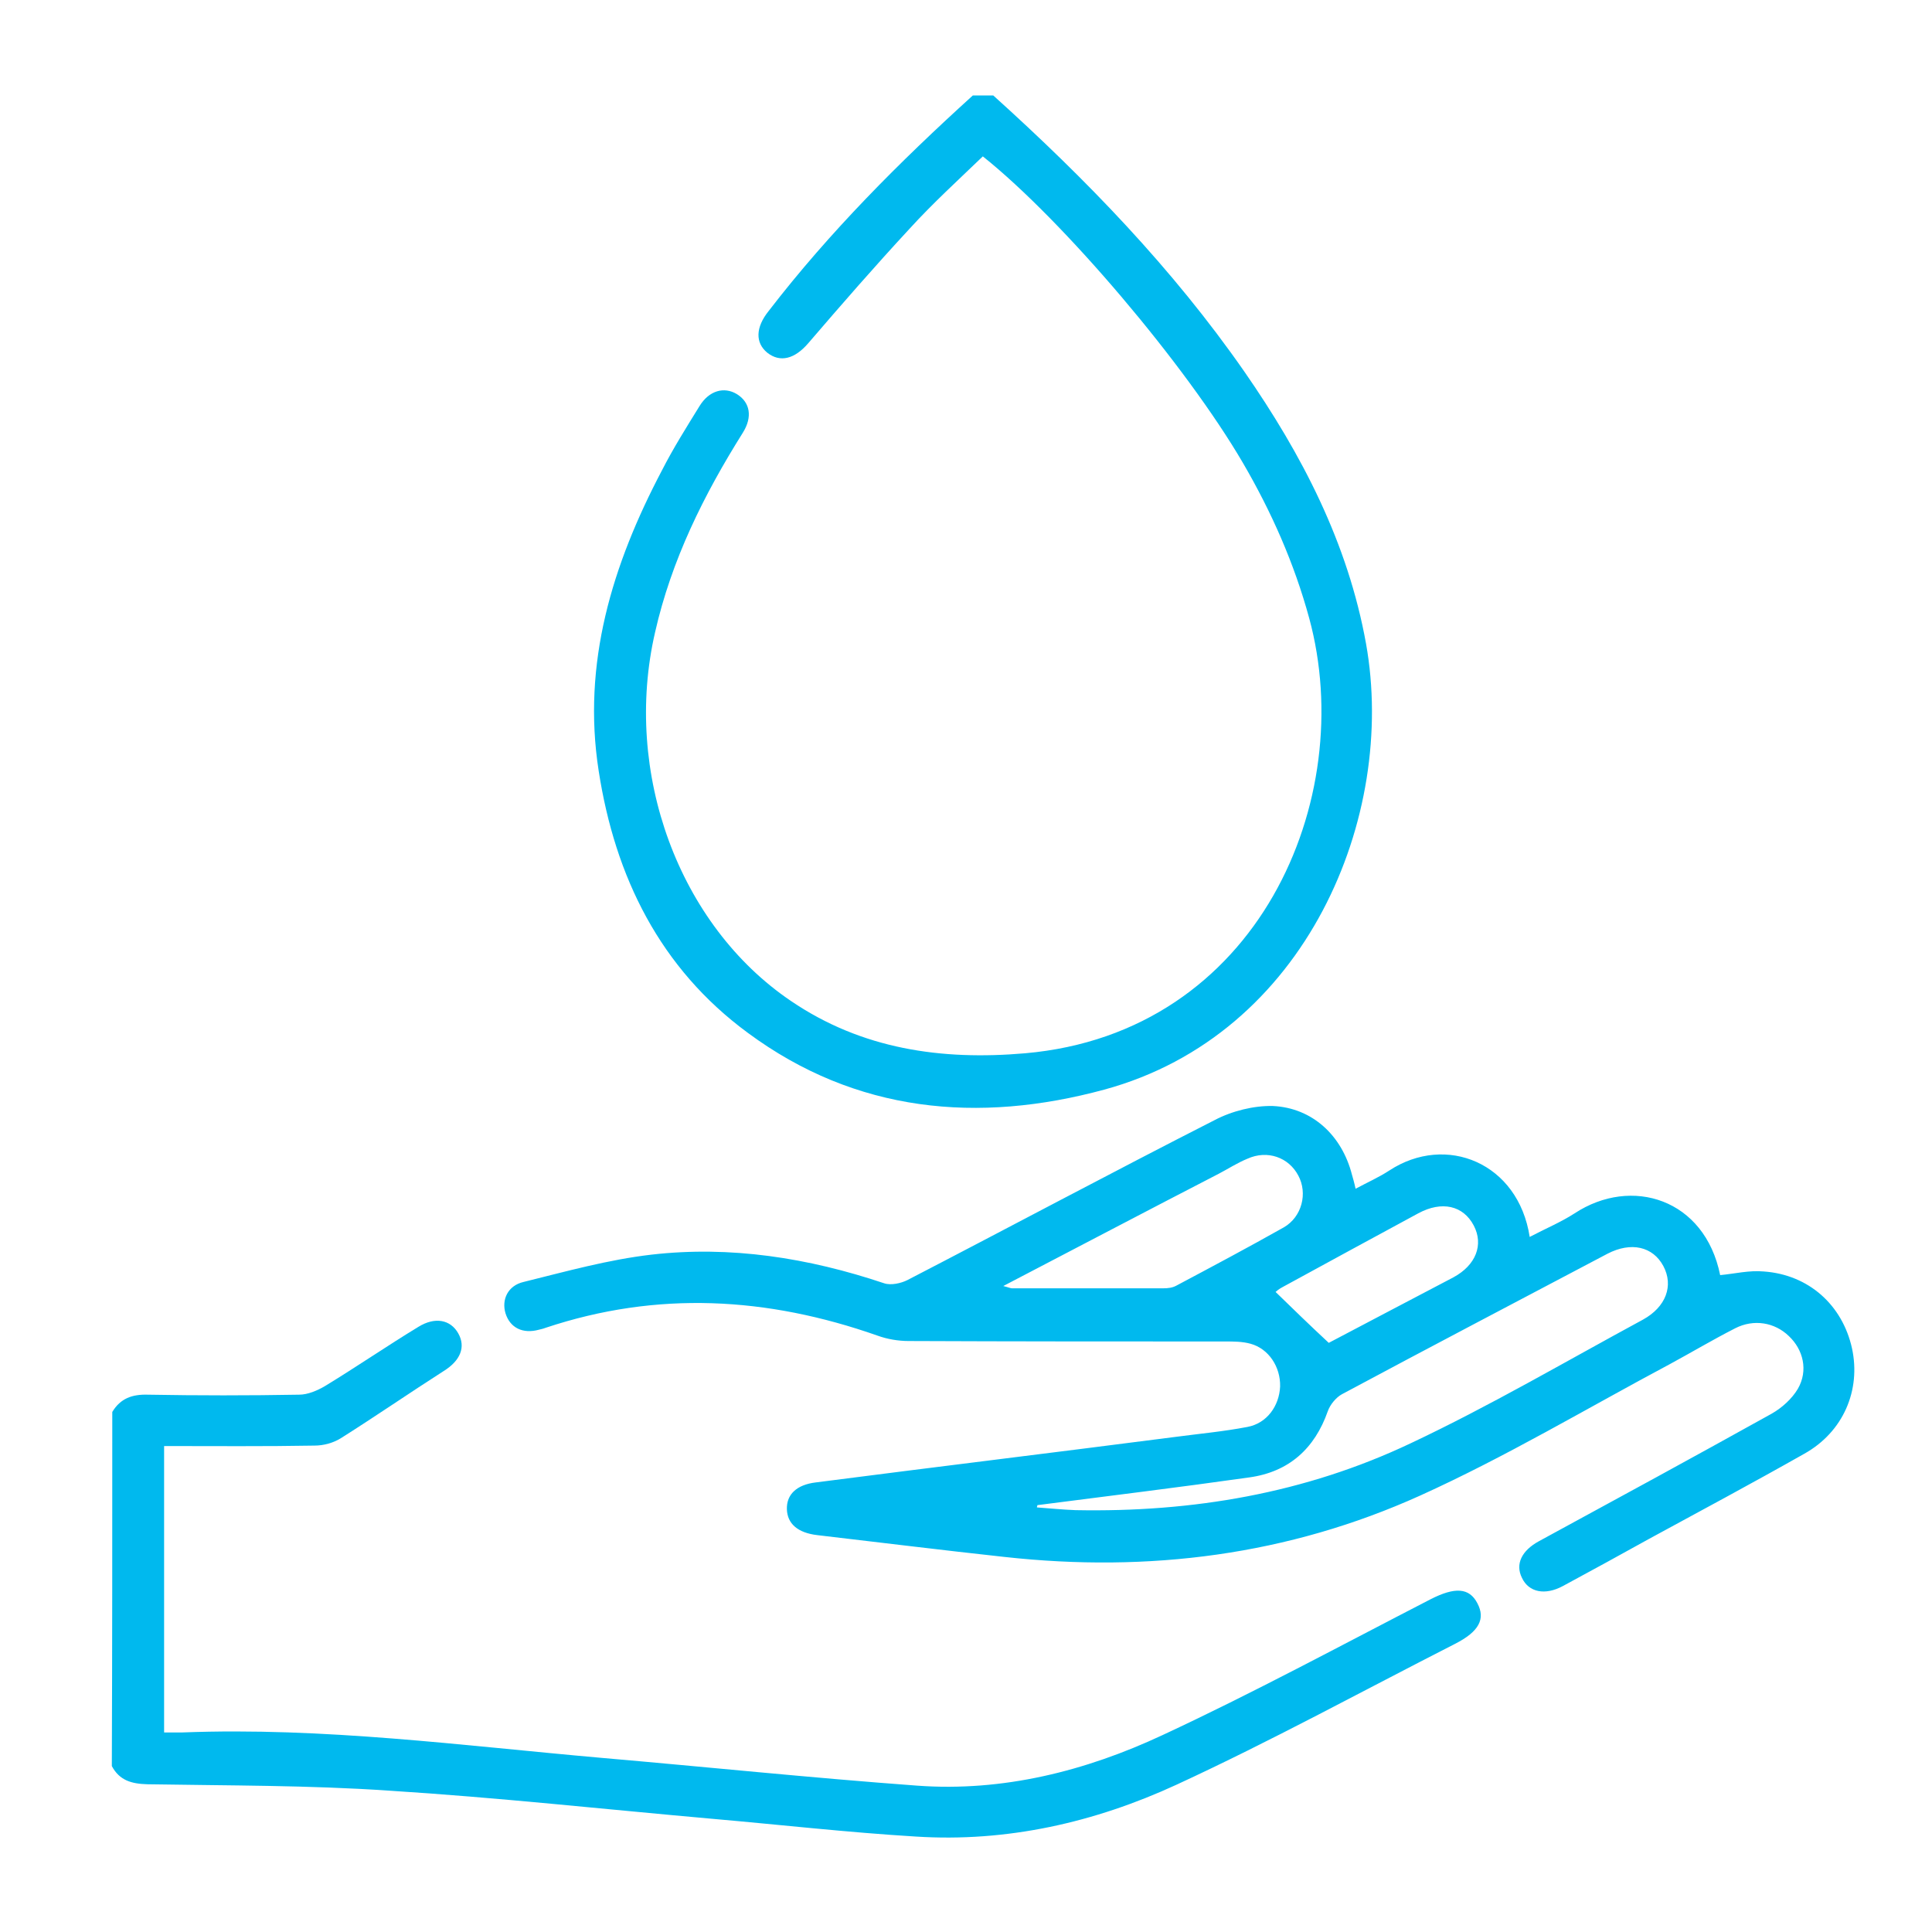 <svg xmlns="http://www.w3.org/2000/svg" xmlns:xlink="http://www.w3.org/1999/xlink" id="Ebene_1" x="0px" y="0px" viewBox="0 0 425 425" style="enable-background:new 0 0 425 425;" xml:space="preserve"> <style type="text/css"> .st0{fill:#E6007E;} .st1{fill:#F39200;} .st2{fill:#ECBF22;} .st3{fill:#31B69F;} .st4{fill:#00B9EE;} </style> <g> <path class="st4" d="M218.5,21c20.4,18.4,39.4,38,55.2,60.7c12.7,18.3,22.8,37.7,26.8,59.9c6.8,38-13.1,86-57.6,98.1 c-27.7,7.5-54.6,5.1-78.4-12.5c-19.3-14.2-29.2-34.3-32.8-57.6c-3.7-23.7,3-45.4,13.9-66.1c2.5-4.9,5.4-9.5,8.3-14.2 c2.1-3.4,5.4-4.3,8.2-2.6c2.9,1.8,3.5,5,1.3,8.5c-8.6,13.7-15.7,28-19.3,43.9c-7.1,30.8,5.2,64.4,29.9,81.1 c15.6,10.6,33.1,13.1,51.5,11.5c51.4-4.5,73.3-56,62.5-95.7c-3.3-12.1-8.3-23.4-14.6-34.2c-12.5-21.4-39.4-53.2-57.2-67.4 c-5.4,5.2-11,10.3-16.1,15.9c-7.6,8.2-15,16.7-22.3,25.2c-3,3.5-6.2,4.3-9,2.1c-2.7-2.2-2.6-5.6,0.3-9.2 C182.5,51,197.9,35.6,214,21C215.5,21,217,21,218.5,21z"></path> <path class="st4" d="M24.7,310.6c1.8-3,4.4-3.9,7.8-3.8c11.1,0.2,22.2,0.2,33.3,0c1.9,0,4-0.9,5.7-1.9c6.9-4.2,13.6-8.8,20.5-13 c3.7-2.3,7.1-1.6,8.8,1.4c1.7,3,0.5,6-3.2,8.3c-7.5,4.8-14.9,9.9-22.5,14.7c-1.7,1.1-3.9,1.7-5.9,1.7c-11,0.2-21.9,0.1-33.1,0.1 c0,21,0,41.8,0,63c1.4,0,2.7,0,4.1,0c30.9-1.2,61.5,2.9,92.2,5.6c23.1,2,46.2,4.4,69.3,6.1c18.9,1.4,37.1-3.2,54-11.1 c20-9.3,39.4-19.8,59-29.9c5.3-2.7,8.5-2.6,10.3,0.9c1.8,3.4,0.4,6.2-4.9,8.9c-20.4,10.4-40.5,21.4-61.3,31 c-18,8.3-37.3,12.7-57.4,11.4c-14.9-0.9-29.8-2.6-44.7-3.9c-23.7-2.1-47.4-4.7-71.2-6.2c-17.6-1.2-35.4-1.1-53.1-1.4 c-3.4-0.1-6.1-0.8-7.8-4C24.7,362.5,24.7,336.6,24.7,310.6z"></path> <path class="st4" d="M298.2,261.5c2.6-1.4,5.1-2.5,7.4-4c12.5-8.2,28.4-1.7,30.9,14.6c3.4-1.8,6.8-3.2,9.9-5.2 c12.5-8.2,28.6-3.2,32,13.6c3.2-0.3,6.4-1.1,9.6-0.8c9.9,0.7,17.3,7.4,19.4,16.9c2,9.2-1.9,18.4-10.5,23.2 c-11.3,6.4-22.7,12.5-34.1,18.7c-6.3,3.5-12.7,7-19,10.4c-3.9,2.1-7.5,1.4-9-1.8c-1.5-3-0.1-6,3.8-8.1c17.1-9.3,34.2-18.6,51.1-28 c2.3-1.3,4.5-3.3,5.8-5.5c2.3-4,1.2-8.6-2-11.6c-3.1-3-7.7-3.8-11.8-1.7c-4.9,2.5-9.6,5.3-14.4,7.9c-18.2,9.7-36.1,20.4-54.9,28.9 c-29,13.1-59.7,17-91.4,13.5c-13.8-1.5-27.5-3.2-41.2-4.8c-4.3-0.5-6.6-2.5-6.7-5.7c-0.1-3.2,2.1-5.4,6.4-5.9 c26.3-3.4,52.7-6.6,79-10c5.3-0.7,10.7-1.2,15.9-2.2c4.3-0.8,7-4.6,7.2-8.9c0.1-4.3-2.5-8.3-6.5-9.4c-1.8-0.5-3.7-0.5-5.6-0.5 c-23.2,0-46.4,0-69.6-0.1c-2.3,0-4.7-0.4-6.9-1.2c-24.2-8.5-48.4-9.9-73-1.7c-0.5,0.2-1,0.3-1.4,0.4c-3.6,1-6.4-0.4-7.4-3.6 c-0.9-3,0.5-6.1,4-6.9c9.3-2.3,18.6-4.9,28.1-6c17.4-2,34.5,0.7,51.2,6.3c1.5,0.5,3.7,0,5.1-0.7c22.6-11.7,45-23.7,67.6-35.2 c3.8-2,8.6-3.2,12.8-3.1c8.7,0.4,15.2,6.5,17.4,15.1C297.6,259.1,297.9,260.1,298.2,261.5z M228.2,331.1c0,0.2-0.1,0.3-0.1,0.5 c2.8,0.2,5.7,0.5,8.5,0.6c25.7,0.5,50.5-3.7,73.7-14.7c17.4-8.2,34.1-18,51.1-27.2c5.1-2.8,6.8-7.5,4.5-11.8 c-2.3-4.3-7.1-5.4-12.3-2.7c-19.5,10.3-39,20.5-58.4,30.9c-1.3,0.7-2.6,2.3-3.1,3.7c-2.9,8.3-8.6,13.4-17.3,14.6 C259.3,327.2,243.7,329.1,228.2,331.1z M220.7,282.9c1.2,0.3,1.6,0.5,1.9,0.5c11.1,0,22.2,0,33.3,0c1,0,2-0.1,2.9-0.6 c7.9-4.2,15.8-8.4,23.6-12.8c4-2.3,5.3-7.5,3.2-11.4c-2.1-4-6.8-5.7-11.2-3.7c-2.2,0.9-4.2,2.2-6.3,3.3 C252.6,266.2,237,274.4,220.7,282.9z M292.3,295.4c8.7-4.6,18.1-9.5,27.4-14.4c5-2.7,6.7-7.2,4.5-11.4c-2.3-4.4-7-5.5-12.2-2.7 c-10,5.4-19.9,10.8-29.8,16.2c-0.8,0.4-1.5,1-1.6,1.1C284.3,287.8,288,291.4,292.3,295.4z"></path> </g> </svg>
